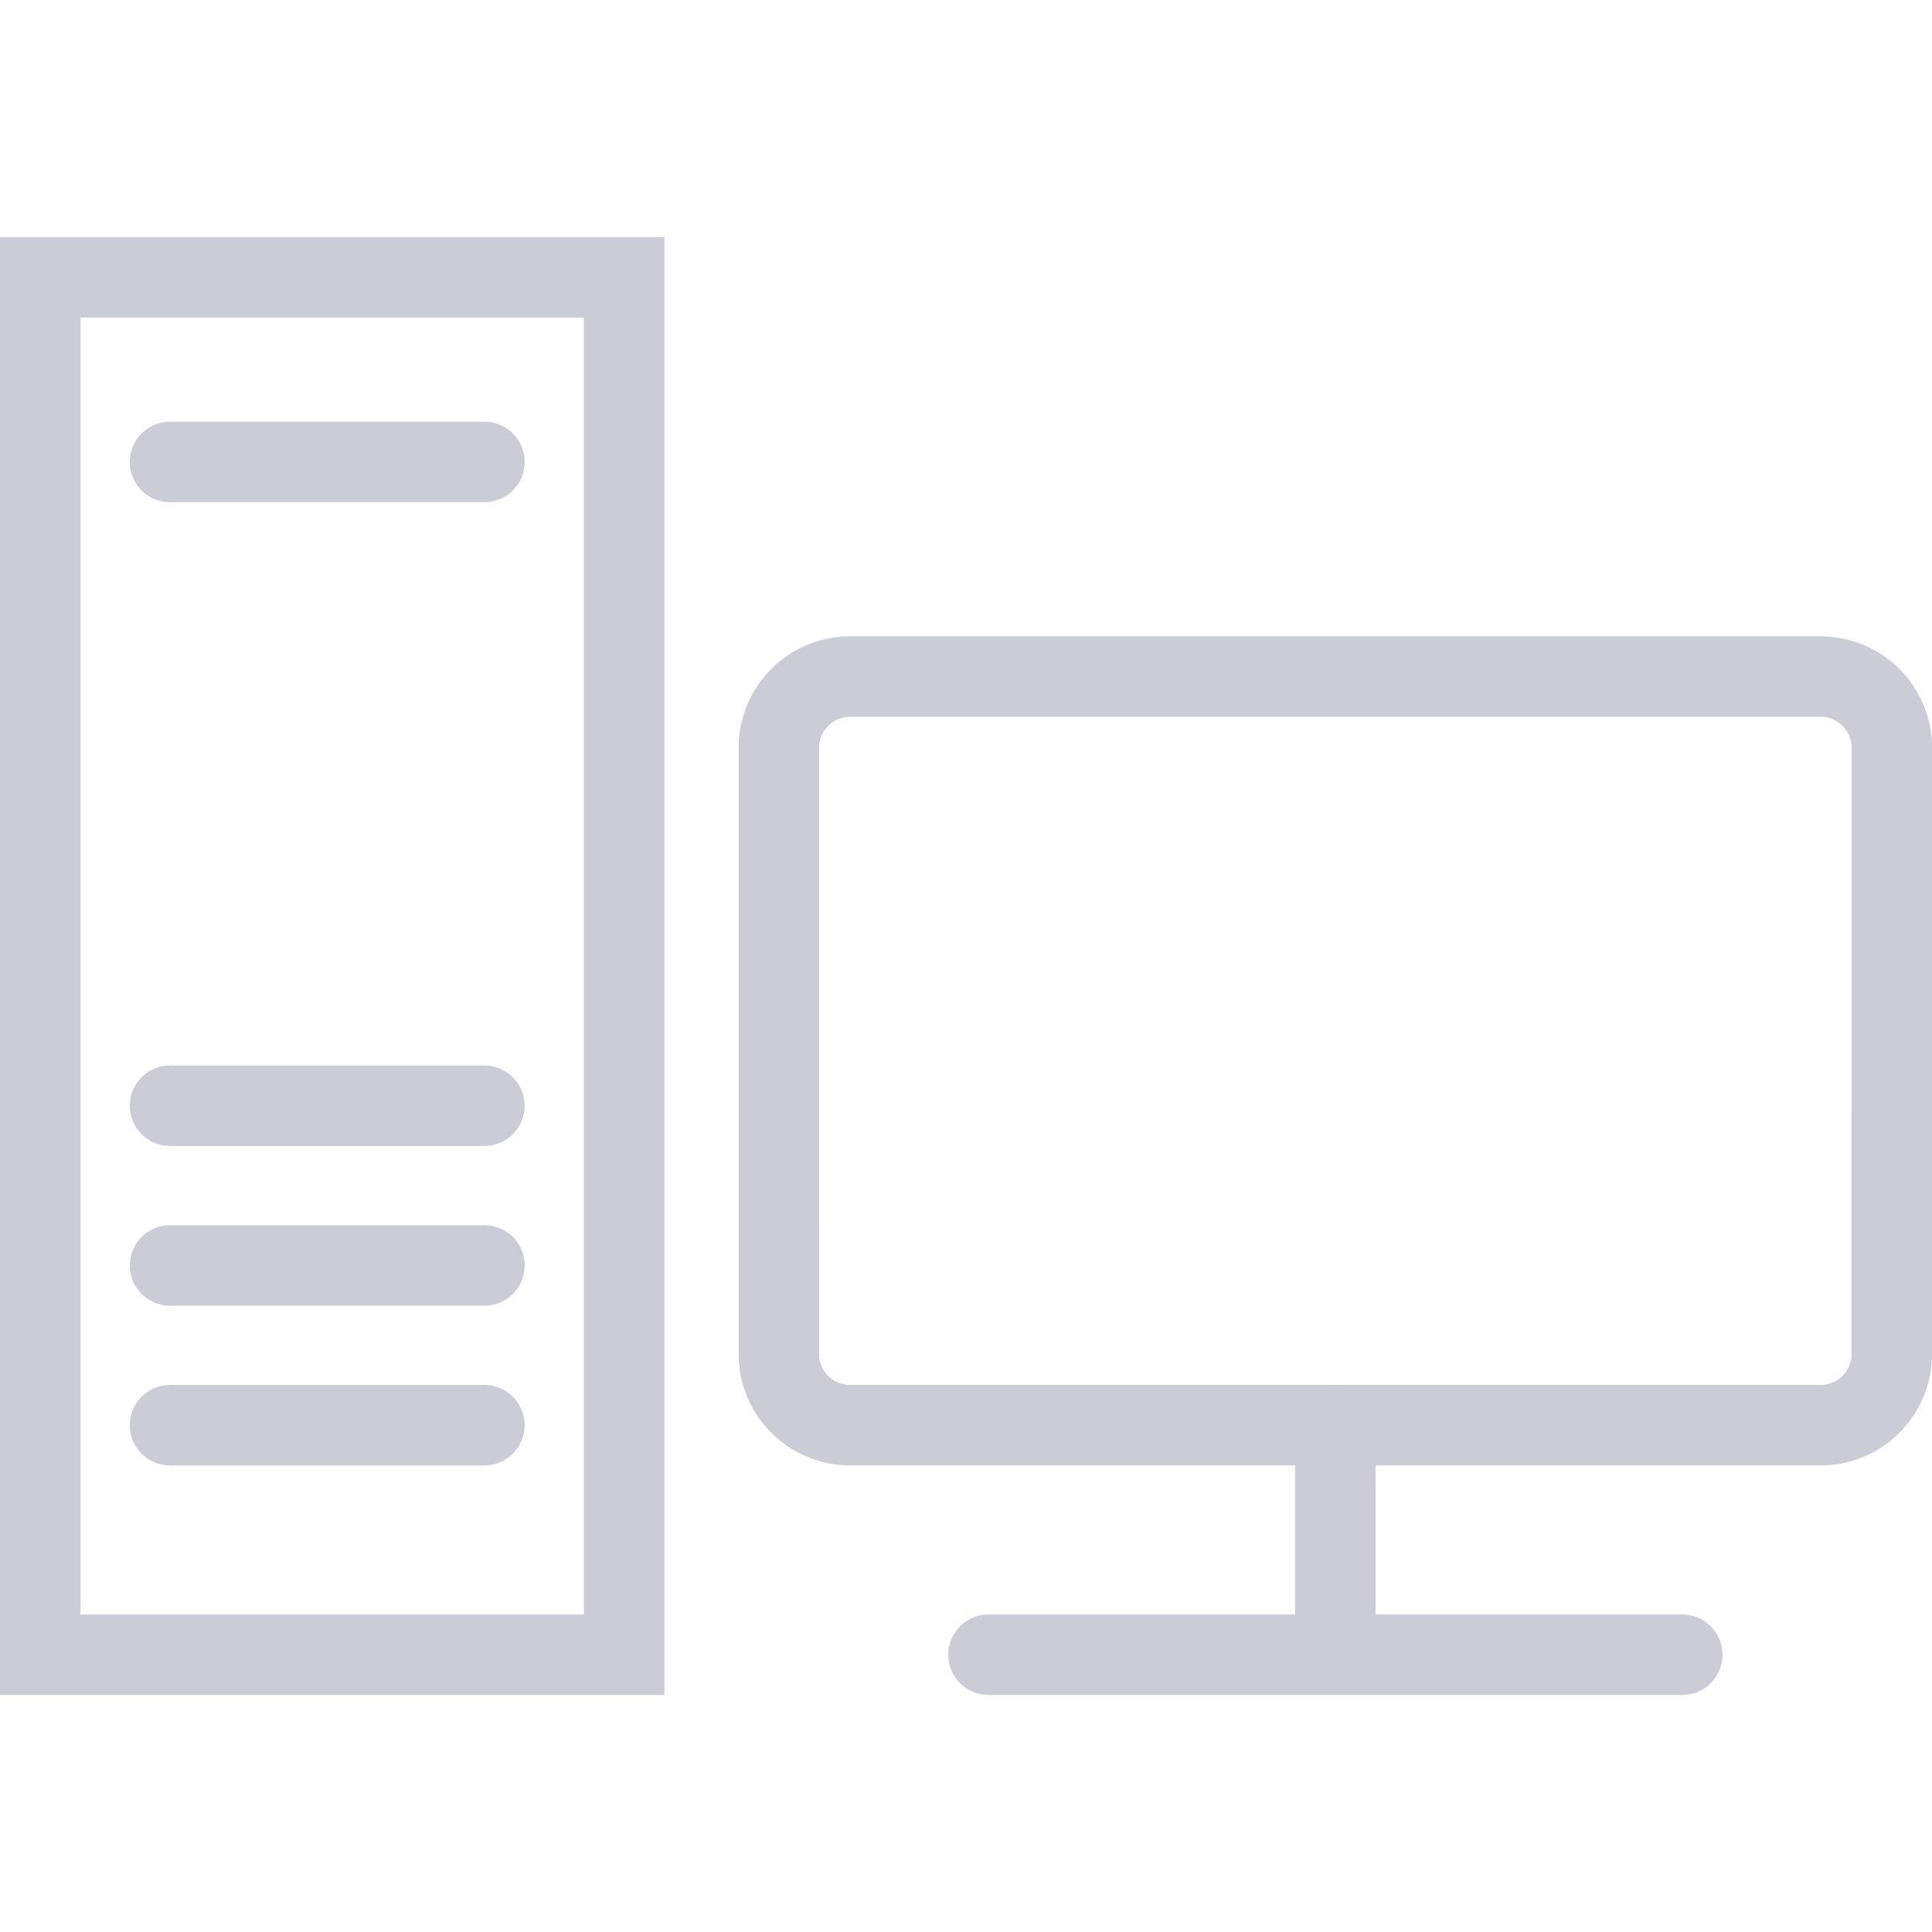 <?xml version="1.0" encoding="UTF-8"?>
<svg width="512pt" height="512pt" version="1.1" viewBox="0 0 512 512" xmlns="http://www.w3.org/2000/svg">
<g fill="none" stroke="#ccccd7" stroke-miterlimit="10" stroke-width="2">
  <path transform="scale(10.667)" d="m47 33.643c0 0.97-0.795 1.764-1.765 1.764h-24.12c-0.971 0-1.765-0.794-1.765-1.764l3.67e-4 -15.069c0-0.972 0.794-1.765 1.765-1.765h24.12c0.97 0 1.765 0.793 1.765 1.765z"/>
  <path transform="scale(10.667)" d="m33.175 35.406v5.207" stroke-linecap="round"/>
  <path transform="scale(10.667)" d="m24.558 41.11h17.235" stroke-linecap="round"/>
  <path transform="scale(10.667)" d="m1 6.89h14.506v34.22h-14.506zm0 0" stroke-linecap="round"/>
  <path transform="scale(10.667)" d="m4.224 11.477h7.81" stroke-linecap="round"/>
  <path transform="scale(10.667)" d="m4.224 27.471h7.81" stroke-linecap="round"/>
  <path transform="scale(10.667)" d="m4.224 31.439h7.81" stroke-linecap="round"/>
  <path transform="scale(10.667)" d="m4.224 35.408h7.81" stroke-linecap="round"/>
 </g>
</svg>
